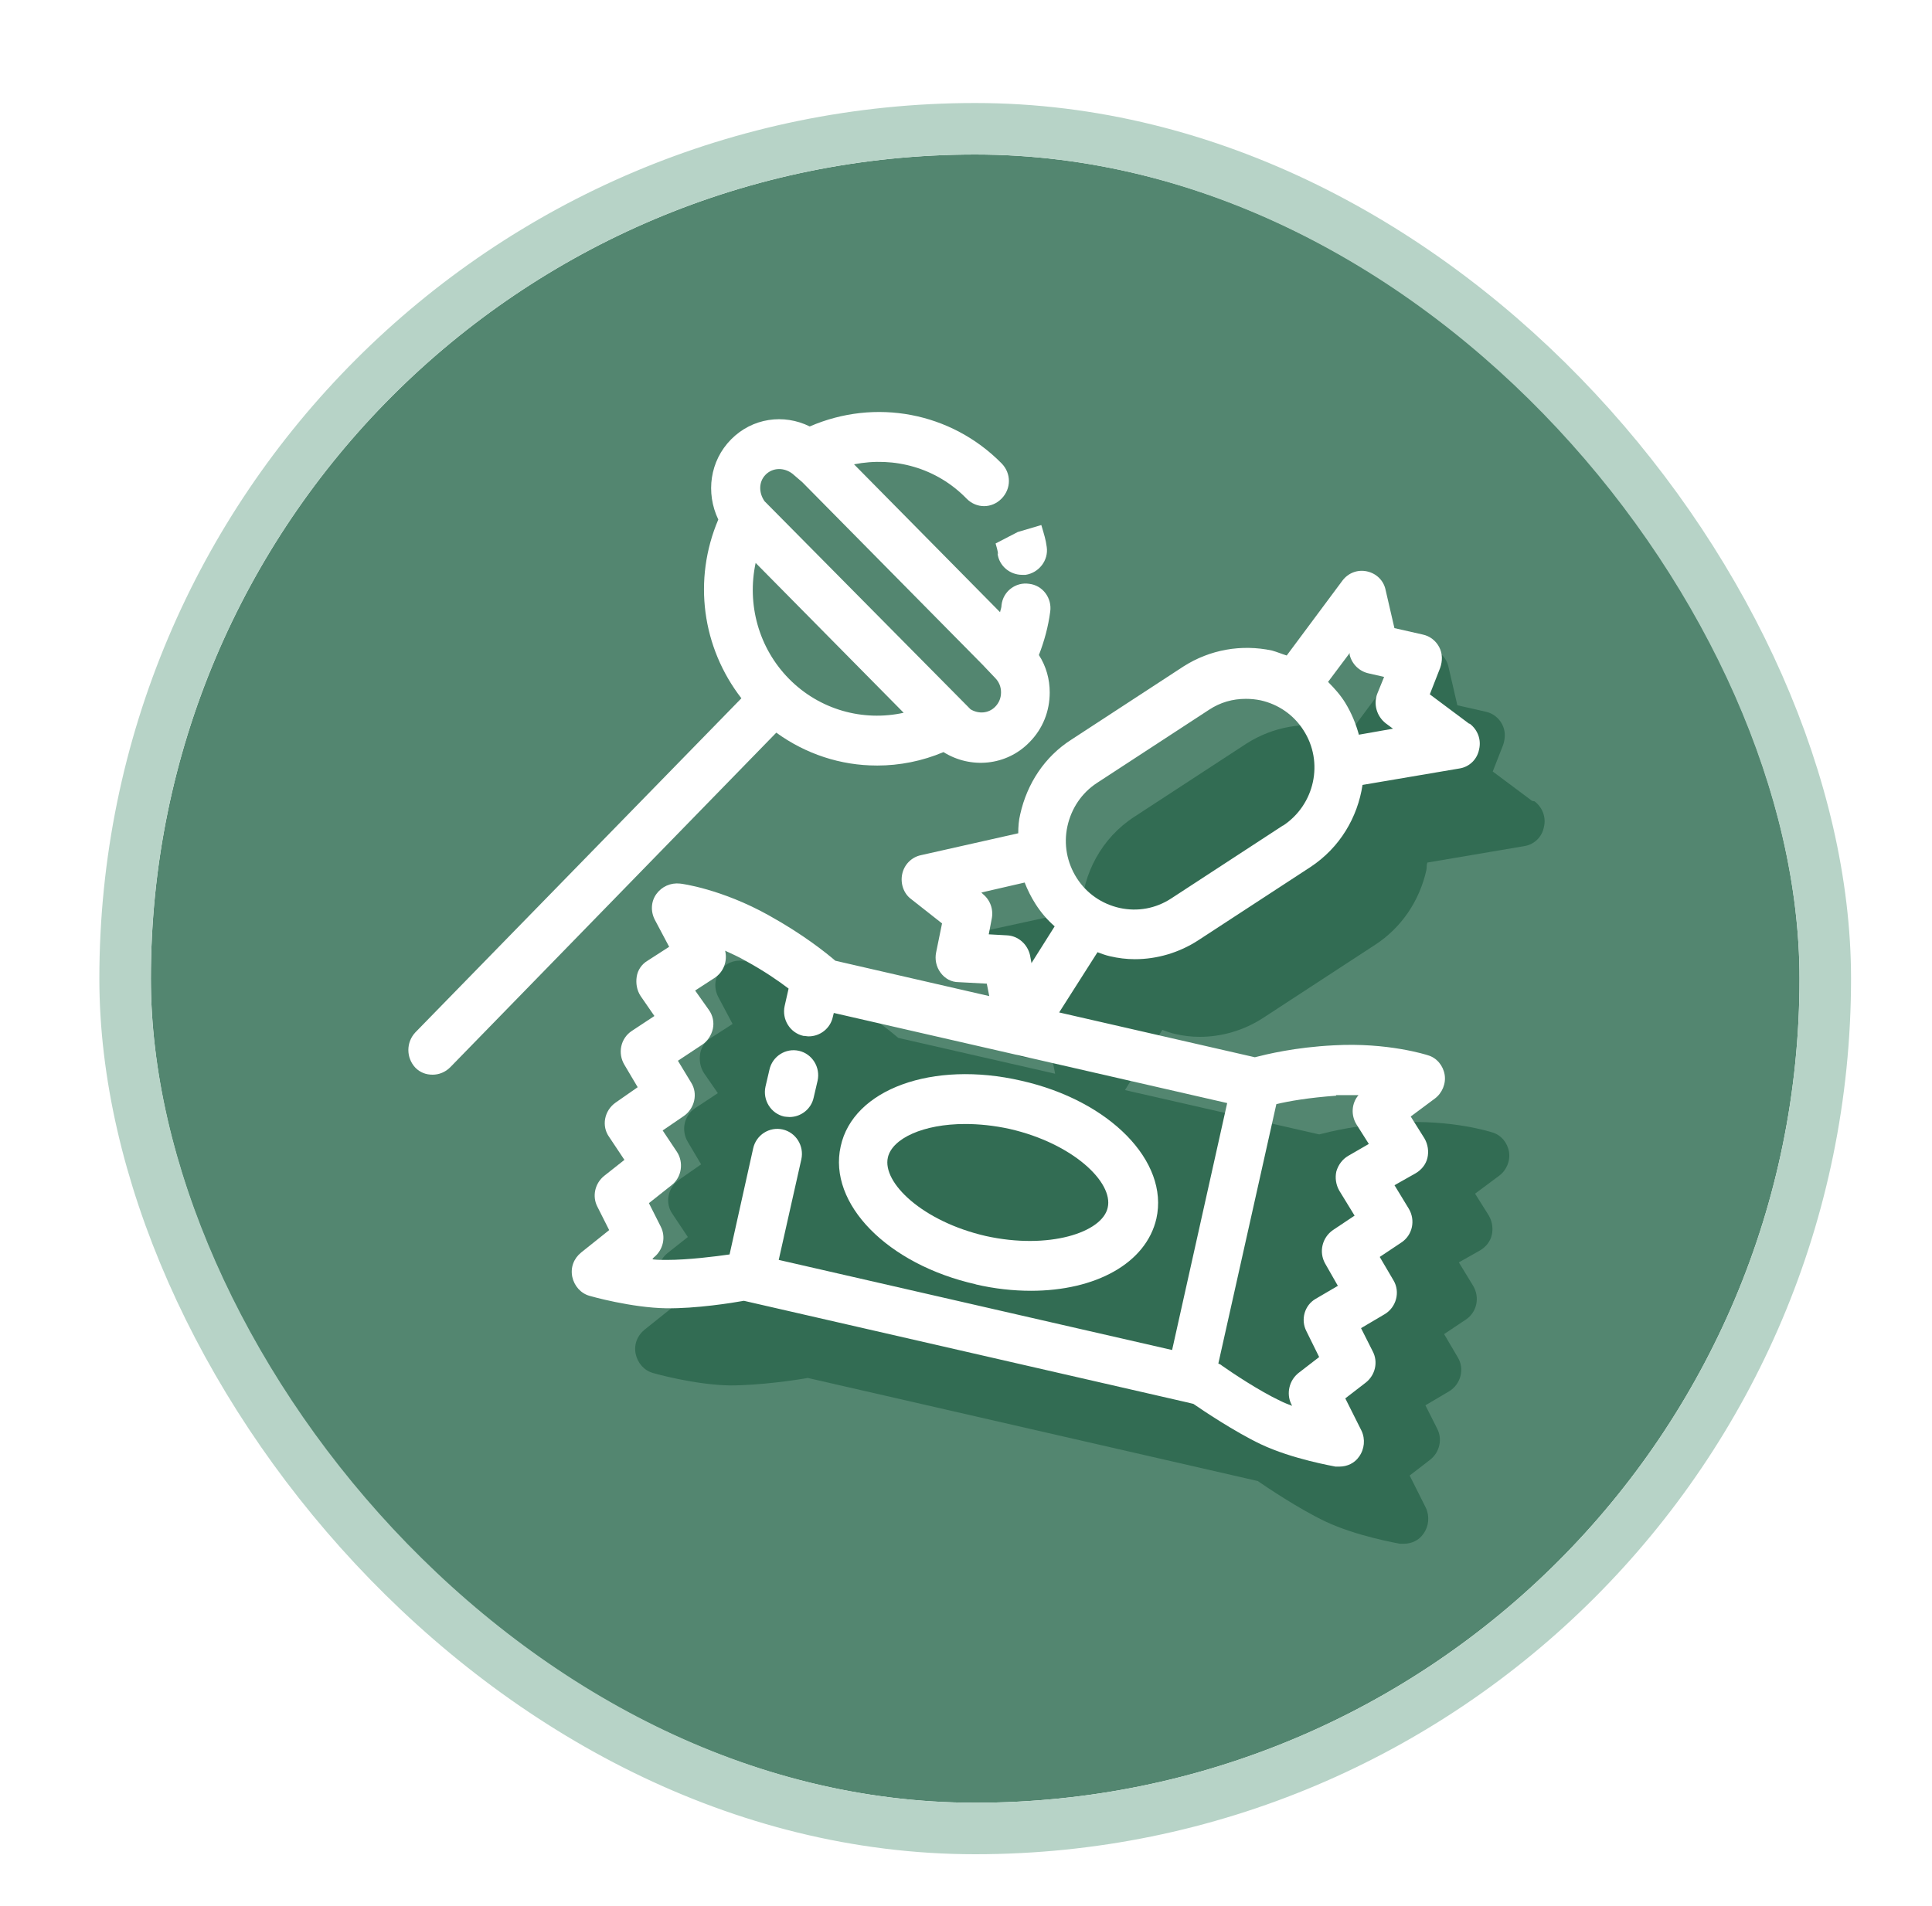 <svg fill="none" height="74" viewBox="0 0 75 74" width="75" xmlns="http://www.w3.org/2000/svg" xmlns:xlink="http://www.w3.org/1999/xlink"><filter id="a" color-interpolation-filters="sRGB" filterUnits="userSpaceOnUse" height="74" width="74" x=".857" y="0"><feFlood flood-opacity="0" result="BackgroundImageFix"/><feColorMatrix in="SourceAlpha" result="hardAlpha" type="matrix" values="0 0 0 0 0 0 0 0 0 0 0 0 0 0 0 0 0 0 127 0"/><feOffset dy="1"/><feGaussianBlur stdDeviation="1"/><feColorMatrix type="matrix" values="0 0 0 0 0.063 0 0 0 0 0.094 0 0 0 0 0.157 0 0 0 0.06 0"/><feBlend in2="BackgroundImageFix" mode="normal" result="effect1_dropShadow_371_3454"/><feColorMatrix in="SourceAlpha" result="hardAlpha" type="matrix" values="0 0 0 0 0 0 0 0 0 0 0 0 0 0 0 0 0 0 127 0"/><feOffset dy="1"/><feGaussianBlur stdDeviation="1.5"/><feColorMatrix type="matrix" values="0 0 0 0 0.063 0 0 0 0 0.094 0 0 0 0 0.157 0 0 0 0.1 0"/><feBlend in2="effect1_dropShadow_371_3454" mode="normal" result="effect2_dropShadow_371_3454"/><feBlend in="SourceGraphic" in2="effect2_dropShadow_371_3454" mode="normal" result="shape"/></filter><clipPath id="b"><path d="m15.857 14h44v44h-44z"/></clipPath><g filter="url(#a)"><rect fill="#538670" height="64" rx="32" width="64" x="5.857" y="4"/><g clip-path=""><path d="m59.475 29.098-1.527-1.141.401-1.025c.095-.271.095-.561-.038-.812s-.363-.425-.63-.483l-1.107-.251-.344-1.489c-.076-.367-.363-.638-.725-.715s-.725.058-.954.367l-2.157 2.9c-.191-.058-.363-.135-.573-.193-1.183-.251-2.405-.039-3.436.619l-4.352 2.842c-1.279.831-1.985 2.204-2.062 3.615l-3.646.793c-.363.077-.649.367-.725.735-.076.367.038.735.344.967l1.183.967-.21 1.121c-.057.271 0 .561.191.773s.42.348.687.367l1.05.058.115.58-6.089-1.392c-.363-.309-1.222-1.005-2.577-1.759-1.833-1.025-3.398-1.237-3.455-1.237-.363-.039-.706.116-.897.406-.21.29-.229.677-.057 1.005l.554 1.044-.84.541c-.229.135-.382.367-.42.619s0 .522.153.754l.534.773-.878.58c-.439.29-.554.87-.286 1.315l.515.87-.859.599c-.439.309-.554.909-.248 1.334l.592.889-.783.619c-.363.29-.477.793-.267 1.199l.458.909-1.088.87c-.286.232-.42.58-.344.947.076.348.325.638.668.735.057.019 1.642.464 2.997.483 1.165 0 2.596-.213 3.016-.29l17.466 4.002c.363.251 1.603 1.083 2.615 1.566 1.222.58 2.825.851 2.901.87h.153c.305 0 .592-.135.763-.387.21-.29.248-.677.096-1.005l-.63-1.257.802-.619c.363-.29.477-.793.267-1.199l-.458-.909.916-.541c.458-.271.611-.87.344-1.315l-.534-.909.84-.561c.439-.29.554-.87.286-1.315l-.554-.909.821-.464c.229-.135.401-.348.458-.599s.019-.522-.115-.754l-.534-.851.935-.696c.286-.213.439-.58.382-.928s-.305-.657-.649-.754c-.057-.019-1.565-.503-3.646-.387-1.527.077-2.615.348-3.073.464l-7.54-1.721 1.451-2.339c.153.058.305.116.477.155.325.077.649.116.974.116.859 0 1.718-.251 2.462-.735l4.352-2.842c1.012-.657 1.718-1.701 1.985-2.9.019-.097 0-.193.038-.29l3.76-.638c.382-.058.687-.348.763-.735.096-.387-.057-.773-.363-1.005z" fill="#326c53"/><g fill="#fff"><path d="m37.866 47.87c.744.174 1.47.251 2.157.251 2.501 0 4.467-1.063 4.868-2.803.496-2.223-1.813-4.582-5.25-5.355-3.436-.793-6.528.329-7.006 2.552-.496 2.223 1.813 4.582 5.25 5.355zm-.401-6.225c.534 0 1.126.058 1.737.193 2.443.561 4.028 2.069 3.799 3.054-.21.967-2.291 1.643-4.734 1.102-2.443-.561-4.028-2.068-3.799-3.054.172-.735 1.374-1.295 2.997-1.295z"/><path d="m30.441 41.355s.134.019.21.019c.439 0 .84-.309.935-.754l.153-.657c.115-.522-.21-1.044-.725-1.16s-1.031.213-1.145.735l-.153.657c-.115.522.21 1.044.725 1.16z"/><path d="m38.725 19.49c.057.483.477.831.954.831h.134c.515-.077.897-.561.821-1.083-.038-.29-.096-.464-.21-.851l-.916.271-.859.445c.038.135.076.251.096.406z"/><path d="m34.049 27.726c.878 0 1.756-.174 2.577-.522 1.05.657 2.443.541 3.341-.387.515-.522.783-1.199.783-1.933 0-.503-.134-1.005-.42-1.45.21-.541.363-1.102.439-1.682.076-.522-.286-1.025-.821-1.083-.515-.077-1.012.29-1.069.831 0 .097-.038.174-.057.271l-5.669-5.742c1.565-.309 3.207.135 4.371 1.334.382.387.974.387 1.355 0 .382-.387.382-.986 0-1.373-1.966-1.991-4.906-2.533-7.445-1.431-1.012-.503-2.233-.329-3.054.503-.821.831-.993 2.069-.496 3.112-.993 2.339-.63 4.968.897 6.94l-12.656 12.972c-.363.387-.363.986 0 1.373.191.193.42.271.668.271.248 0 .496-.097.687-.29l12.656-12.991c1.145.831 2.501 1.276 3.894 1.276zm-3.417-3.364c-1.184-1.199-1.642-2.9-1.298-4.504l5.746 5.819c-1.584.348-3.264-.116-4.448-1.315zm-.916-7.926c.286-.29.725-.29 1.05-.039l.382.329 6.987 7.076.496.522c.153.155.229.348.229.561 0 .213-.076.406-.229.561-.248.251-.63.29-.954.097l-7.998-8.081c-.229-.329-.229-.754.038-1.025z"/><path d="m57.032 26.102-1.527-1.141.401-1.025c.096-.271.096-.561-.038-.812-.134-.251-.363-.425-.63-.483l-1.107-.251-.344-1.489c-.076-.367-.363-.638-.725-.715-.363-.077-.725.058-.955.367l-2.157 2.9c-.191-.058-.363-.135-.573-.193-1.183-.251-2.405-.039-3.436.619l-4.352 2.842c-1.031.657-1.718 1.701-1.985 2.9-.057.232-.076.483-.076.735l-3.78.851c-.363.077-.649.367-.725.735-.076.367.057.754.344.967l1.203.947-.229 1.121c-.057.271 0 .561.172.793.172.232.42.367.706.367l1.088.058.096.483-5.975-1.373c-.363-.309-1.222-1.005-2.577-1.759-1.833-1.025-3.398-1.237-3.455-1.237-.363-.039-.706.116-.916.406-.21.29-.229.677-.057 1.005l.554 1.044-.84.541c-.229.135-.382.367-.42.619s0 .522.153.754l.534.773-.878.58c-.439.29-.554.87-.286 1.315l.515.87-.859.599c-.439.309-.554.909-.248 1.334l.592.889-.783.619c-.363.29-.477.793-.267 1.199l.458.909-1.088.87c-.286.232-.42.58-.344.947.076.348.325.638.668.735.057.019 1.642.464 2.978.483 1.145.019 2.596-.213 3.016-.29l17.123 3.925.325.077c.363.251 1.603 1.083 2.615 1.566 1.222.58 2.825.851 2.901.87h.153c.305 0 .592-.135.764-.387.21-.29.248-.677.095-1.005l-.63-1.257.802-.619c.363-.29.477-.793.267-1.199l-.458-.909.916-.541c.458-.271.611-.87.344-1.315l-.534-.909.84-.561c.439-.29.554-.87.286-1.315l-.553-.909.821-.464c.229-.135.401-.348.458-.599.057-.251.019-.522-.115-.754l-.534-.851.935-.696c.286-.213.439-.58.382-.928-.057-.348-.305-.657-.649-.754-.057-.019-1.565-.503-3.646-.387-1.527.077-2.615.348-3.073.464l-7.597-1.74 1.489-2.339c.153.058.305.116.477.155.325.077.649.116.974.116.859 0 1.718-.251 2.462-.735l4.352-2.842c1.145-.754 1.833-1.933 2.023-3.19l3.76-.638c.382-.058.687-.348.764-.735.095-.387-.057-.773-.363-1.005zm-31.707 20.782.057-.058c.363-.29.477-.793.267-1.199l-.458-.909.878-.696c.401-.309.477-.889.21-1.295l-.554-.831.821-.561c.42-.29.554-.87.286-1.295l-.515-.851.935-.619c.21-.135.363-.367.42-.619s0-.522-.153-.735l-.534-.754.745-.483c.363-.232.515-.657.42-1.063.248.116.515.232.783.387.744.406 1.298.793 1.68 1.083l-.153.677c-.115.522.21 1.044.725 1.16.076 0 .134.019.21.019.439 0 .84-.309.935-.754l.038-.155 15.271 3.499-2.138 9.589-15.271-3.499.878-3.905c.115-.522-.21-1.044-.725-1.16s-1.031.213-1.145.735l-.916 4.118c-.534.077-1.603.213-2.443.213-.172 0-.344 0-.515-.019zm26.534-6.36h.878c-.267.309-.305.773-.076 1.141l.477.754-.802.464c-.229.135-.382.348-.458.599-.057.251-.019.522.115.754l.592.967-.84.561c-.42.29-.553.851-.305 1.295l.496.87-.859.503c-.439.251-.592.812-.363 1.257l.496 1.005-.802.619c-.363.29-.477.793-.286 1.199l.038.077c-.153-.058-.305-.116-.458-.193-.821-.387-1.89-1.102-2.272-1.373-.038-.039-.095-.058-.134-.077l2.252-10.072c.477-.116 1.26-.251 2.329-.329zm-11.816-5.123-.057-.309c-.096-.425-.458-.754-.897-.773l-.706-.039.115-.599c.076-.367-.057-.735-.344-.967l-.057-.058 1.68-.387c.115.29.248.561.42.831.21.329.458.619.745.87l-.878 1.392zm9.774-5.355-4.352 2.842c-.592.387-1.298.522-2.004.367-.687-.155-1.279-.561-1.661-1.16s-.515-1.315-.363-2.01c.153-.696.554-1.295 1.145-1.682l4.352-2.842c.439-.29.916-.425 1.432-.425.191 0 .382.019.573.058.687.155 1.279.561 1.661 1.16.802 1.237.439 2.9-.802 3.712zm2.94-3.499c-.115-.425-.286-.851-.534-1.257-.191-.309-.42-.561-.668-.812l.84-1.121v.077c.095.367.382.638.744.715l.592.135-.267.657c-.153.406-.019.87.325 1.141l.286.213-1.317.232z"/></g></g><rect height="66" rx="33" stroke="#b7d3c7" stroke-width="2" width="66" x="4.857" y="3"/></g></svg>